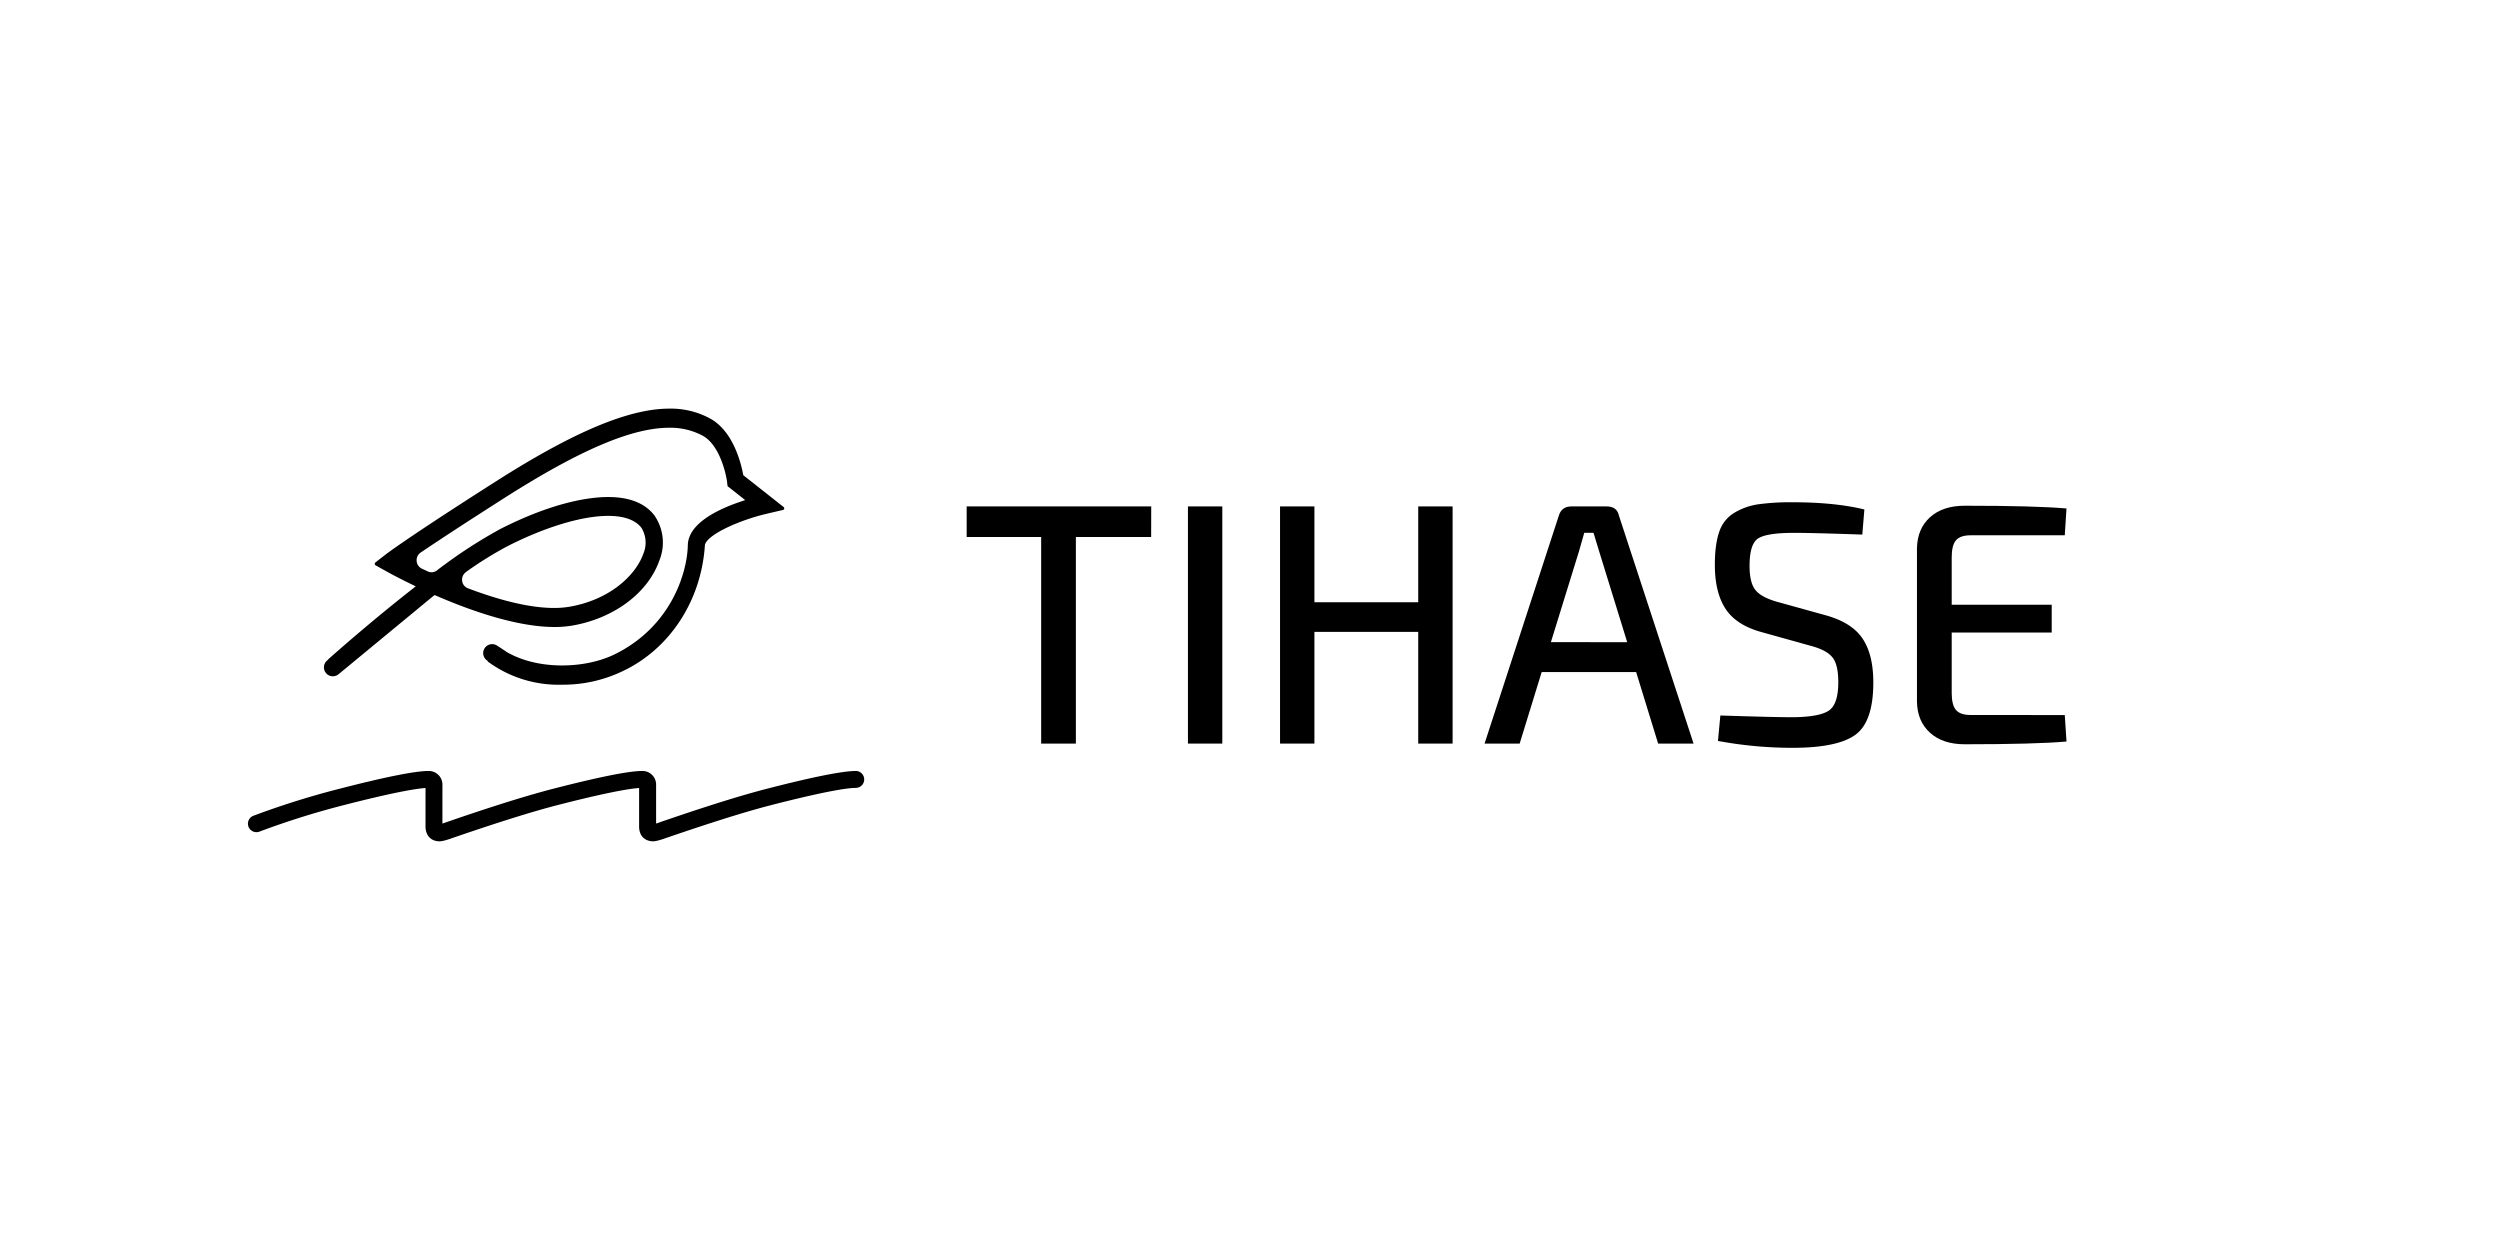 <svg id="Layer_1" data-name="Layer 1" xmlns="http://www.w3.org/2000/svg" viewBox="0 0 1200 600"><path d="M410.77,370.07c-6.3,0-20.63,2.86-42.58,8.51-18.17,4.67-41.84,12.8-50.77,15.86-.87.33-1.77.63-2.49.86V377a6.54,6.54,0,0,0-6.74-6.93c-6.29,0-20.61,2.86-42.57,8.51-18.18,4.67-41.85,12.8-50.78,15.87-.76.28-1.69.6-2.48.85V377a6.54,6.54,0,0,0-6.73-6.93c-6.33,0-20.65,2.86-42.58,8.51a397.07,397.07,0,0,0-41.46,13,4.07,4.07,0,1,0,3,7.58,388.53,388.53,0,0,1,40.52-12.72c19-4.89,32.81-7.78,39.14-8.2v18.48c0,4.32,2.64,7.11,6.74,7.11,1.66,0,4.54-1,6.64-1.75,8.81-3,32.23-11.06,50-15.64,19-4.89,32.83-7.78,39.14-8.2v18.48c0,5.25,3.61,7.11,6.7,7.11,1.68,0,4.57-1,6.68-1.75,8.82-3,32.24-11.06,50.05-15.64,20.69-5.32,35.09-8.25,40.55-8.25a4.07,4.07,0,0,0,0-8.14Z"/><path d="M207.76,286.28l.85-.65,1,.42c15.72,6.81,38.29,14.91,56.52,14.91a50,50,0,0,0,8.47-.67c19.94-3.39,36.37-15.61,41.84-31.12a22.85,22.85,0,0,0-2.31-21.74c-4.45-5.87-11.94-8.86-22.24-8.86-8.06,0-25.48,2-51.67,15.31a234.67,234.67,0,0,0-30.6,20,4.15,4.15,0,0,1-4.19.44c-.79-.35-1.57-.72-2.34-1.09l-.67-.31a4.37,4.37,0,0,1-2.43-3.7,4.43,4.43,0,0,1,1.93-4c10.36-7,24-15.86,40.37-26.31,36-22.92,61.07-33.59,78.89-33.59a32.88,32.88,0,0,1,16.21,3.87c7.79,4.34,11,17.48,11.61,22.17l.23,2,8.45,6.67-3.15,1.09c-11,3.83-24.17,10.51-24.38,20.59-.26,13-7.79,38.52-34.36,52-7.22,3.68-16.45,5.71-26,5.71-10.12,0-19.39-2.29-26.63-6.49a5.63,5.63,0,0,0-.46-.36l-4.24-2.76a4.3,4.3,0,0,0-4.68,7.21l.27.17a.83.83,0,0,0,.25.47,57.25,57.25,0,0,0,35.29,11h.75A66.08,66.08,0,0,0,299.21,322c22.4-10.7,37.39-33.76,39.13-60.17v-.14c.88-5,16.46-12,29.91-15.14l7.72-1.81a.67.67,0,0,0,.45-.54.85.85,0,0,0-.26-.81l-19.38-15.29-.13-.67c-1.16-6-5-20.5-15.61-26.44a39.46,39.46,0,0,0-19.74-4.85c-19.38,0-45.78,11.06-83.08,34.81-42.84,27.27-53,35.11-53.4,35.43L180.15,270a.85.85,0,0,0-.28.7.79.79,0,0,0,.35.62l5.11,2.85c1.5.84,5.64,3.1,11.61,6l2.61,1.28-2.29,1.8c-18.44,14.5-35,29-39.62,33.15a.68.68,0,0,0-.18.26l-.44.39a4.28,4.28,0,0,0,5.5,6.57m61.14-49.05a177.67,177.67,0,0,1,19.92-12.39c18.2-9.26,35.83-14.56,48.41-14.56,7.56,0,13.06,2,15.9,5.73l.07.1a13.68,13.68,0,0,1,.81,12.44c-3.63,10.21-16,22-35.41,25.34a44.52,44.52,0,0,1-7.46.59c-10.85,0-24.76-3.19-41.34-9.46a4.32,4.32,0,0,1-2.74-3.63A4.43,4.43,0,0,1,223.66,274.61Z"/><path d="M552.55,257.76H516.42v99.16H499.76V257.76H464V243.08h88.59Z"/><path d="M586.71,356.92h-16.5V243.08h16.5Z"/><path d="M697.25,243.08V356.92h-16.5V303.3H630.92v53.62h-16.5V243.08h16.5v46h49.83v-46Z"/><path d="M785.35,322.6H740l-10.56,34.32H712.59l35.64-109.39q1.32-4.46,6.1-4.45h16.83q5,0,5.94,4.45l35.81,109.39h-17Zm-4.29-14.35L767.7,265q-.5-1.49-1.41-4.62t-1.4-4.62h-4.45L757.8,265l-13.37,43.23Z"/><path d="M868.83,309.9l-23.09-6.44q-12.21-3.29-17.41-11.13t-5.2-21.2q0-9.74,2.07-15.76a16.69,16.69,0,0,1,7.17-9.16,30.91,30.91,0,0,1,11.39-4.12,112.86,112.86,0,0,1,16.83-1q20.11,0,34.31,3.46l-1,12.05q-23.92-.83-32.66-.83-12.87,0-17.16,2.56t-4.29,13.28q0,8.42,3.05,11.88T853.49,289l22.6,6.27q12.7,3.46,17.91,11.21t5.19,21.12q0,18.81-8.58,25.08t-30.19,6.27a194.4,194.4,0,0,1-35.8-3.3l1.15-12.21q25.74.83,35,.83,12.87-.17,17.24-3.3t4.37-13.53q0-8.75-3-12.13C877.42,313,873.89,311.22,868.83,309.9Z"/><path d="M991.09,343.23l.83,12.7q-15,1.32-48.84,1.32-10.56,0-16.67-5.53t-6.27-14.93V263.21q.17-9.4,6.27-14.93t16.67-5.53q33.81,0,48.84,1.32l-.83,12.87H945.88c-3.3,0-5.63.8-7,2.39s-2.06,4.32-2.06,8.17v22.77h48v13.36h-48v29c0,3.85.68,6.57,2.06,8.17s3.71,2.39,7,2.39Z"/></svg>